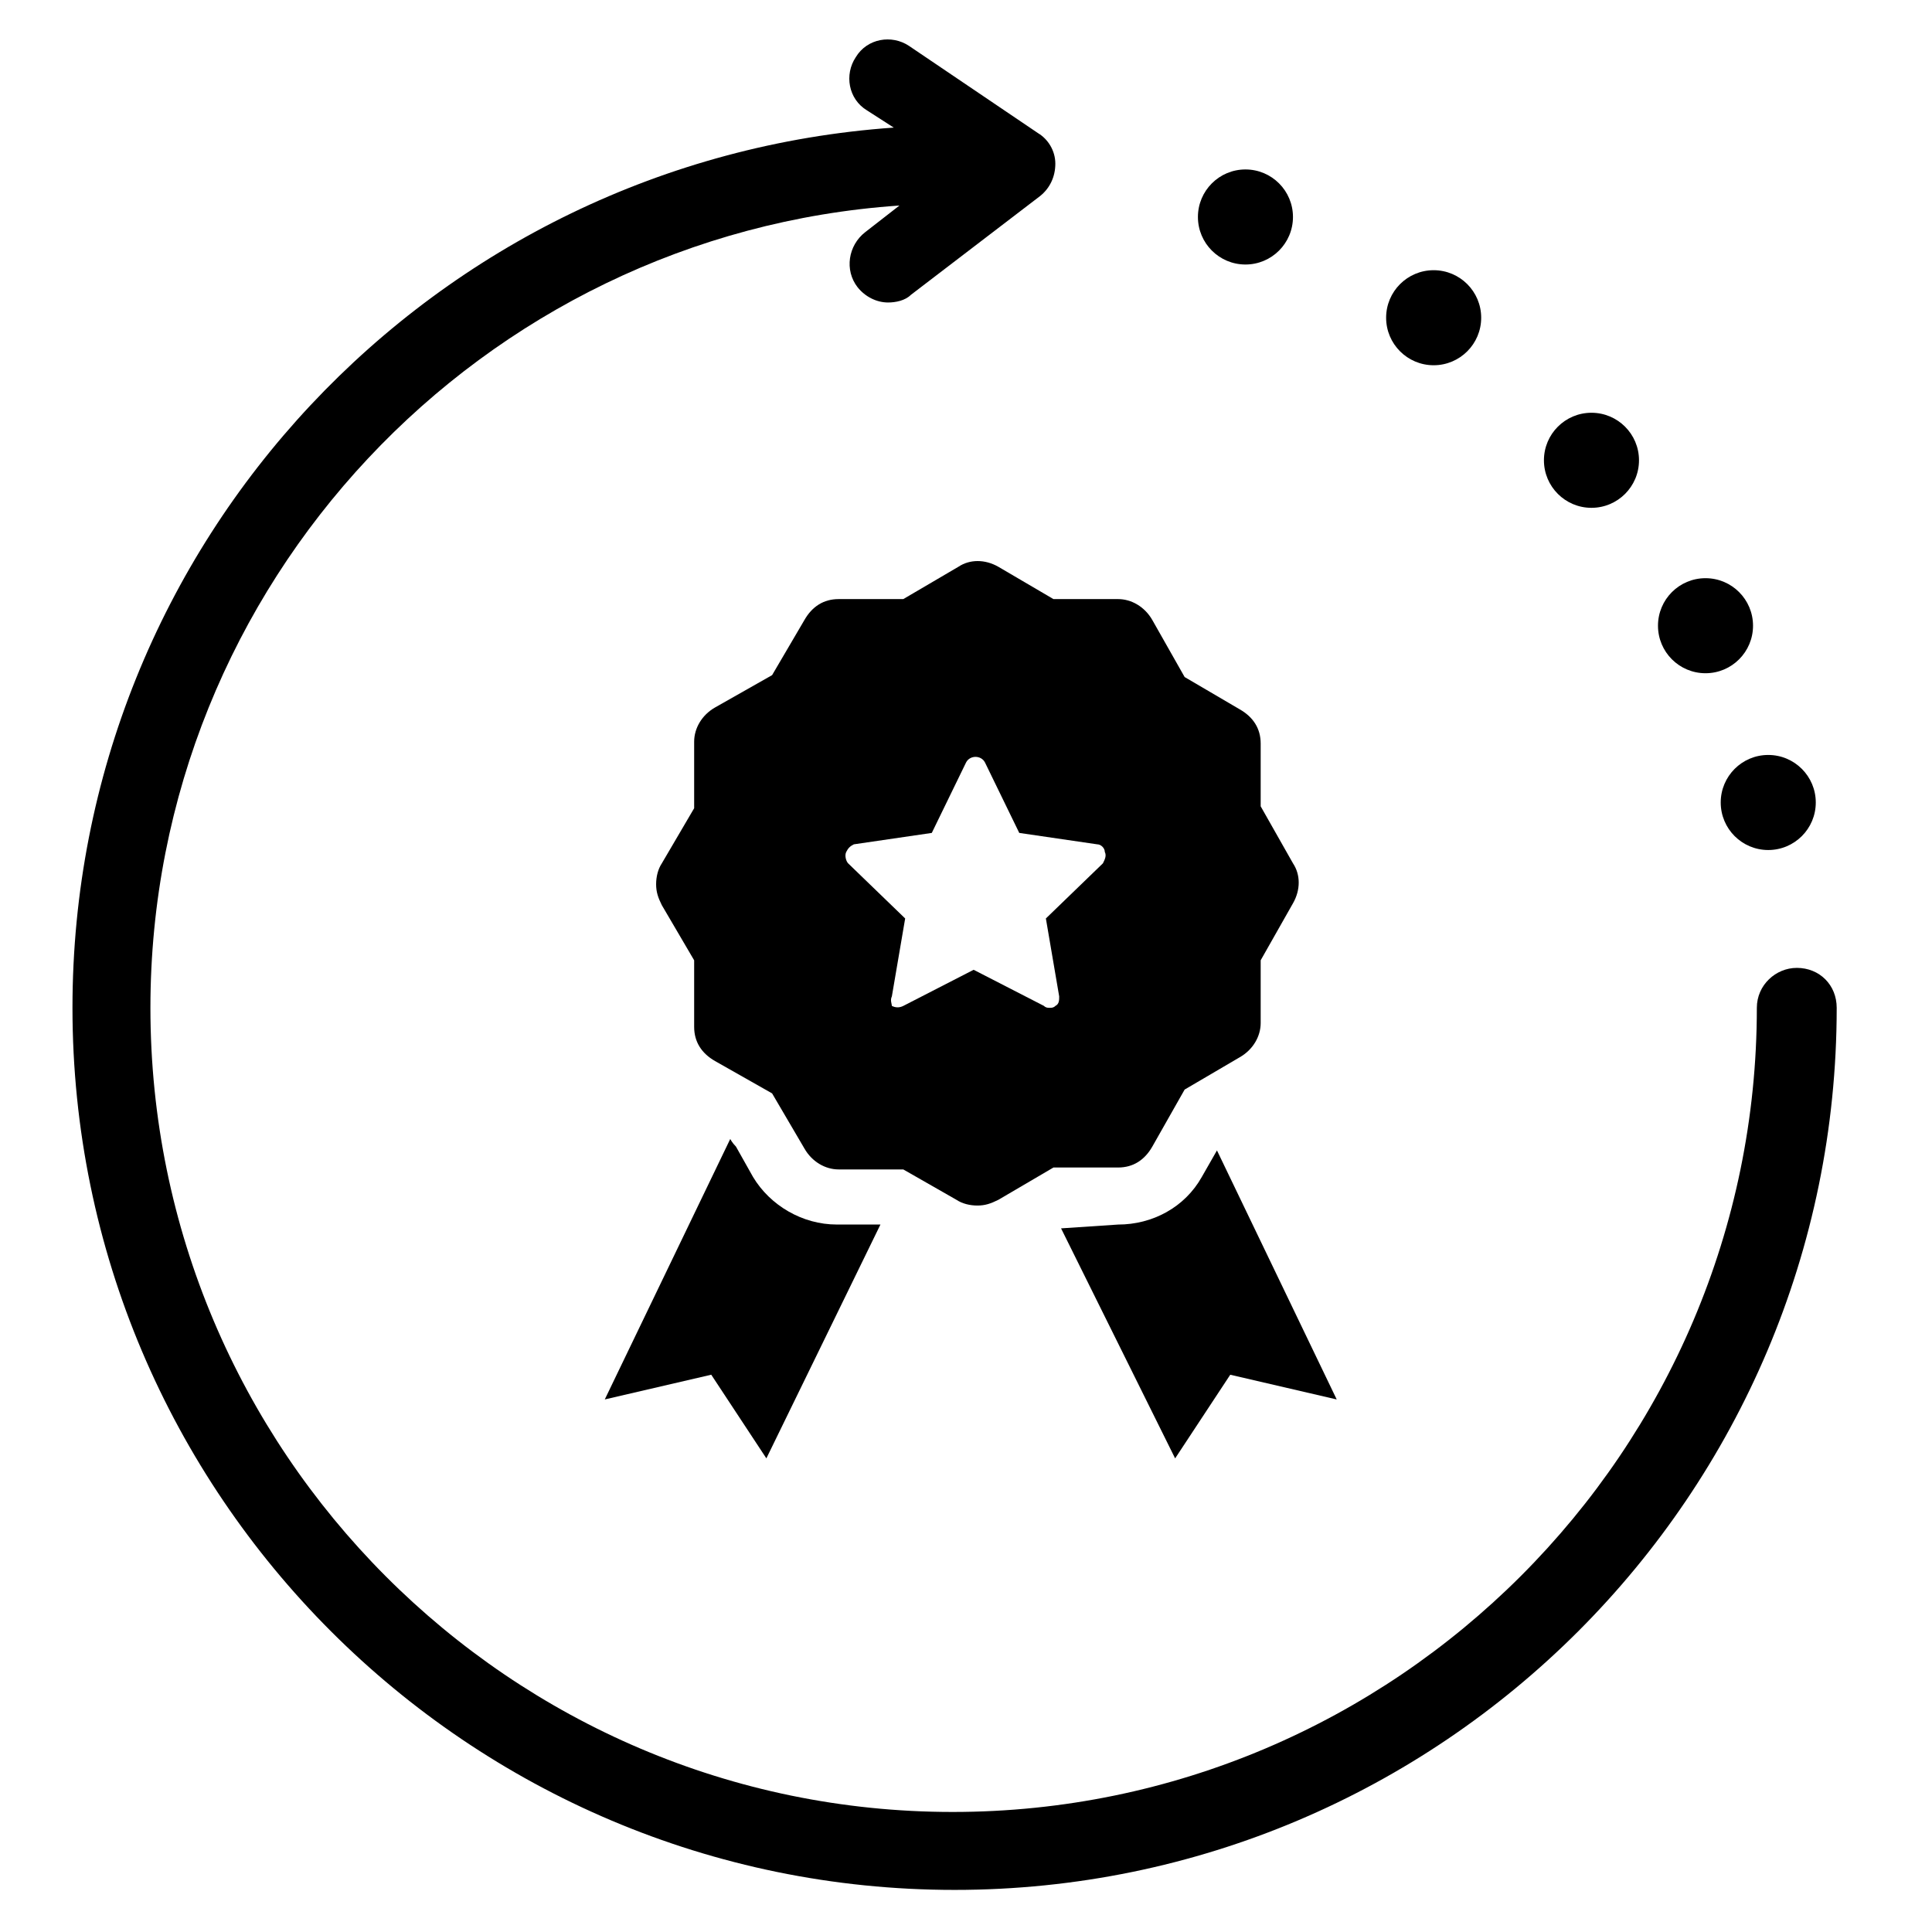 <?xml version="1.0" encoding="UTF-8"?>
<!-- Uploaded to: SVG Find, www.svgrepo.com, Generator: SVG Find Mixer Tools -->
<svg fill="#000000" width="800px" height="800px" version="1.1" viewBox="144 144 512 512" xmlns="http://www.w3.org/2000/svg">
 <g>
  <path d="m620.16 400.5c-5.543 0-10.578 4.535-10.578 10.578 0 117.39-95.723 213.11-213.11 213.11-117.39 0-212.61-95.727-212.61-213.11 0-112.35 87.664-205.05 198.5-212.61l-9.07 7.055c-4.535 3.527-5.543 10.078-2.016 14.609 2.016 2.519 5.039 4.031 8.062 4.031 2.016 0 4.535-0.504 6.047-2.016l34.258-26.199c2.519-2.016 4.031-5.039 4.031-8.566 0-3.527-2.016-6.551-4.535-8.062l-34.258-23.168c-4.535-3.023-11.082-2.016-14.105 3.023-3.023 4.535-2.016 11.082 3.023 14.105l7.055 4.535c-121.92 8.562-217.65 109.83-217.65 233.26 0 128.98 104.79 233.77 233.77 233.77 128.98 0 233.77-104.79 233.77-233.77-0.004-6.047-4.535-10.578-10.582-10.578z"/>
  <path d="m625.2 356.67c0 6.957-5.641 12.594-12.598 12.594s-12.594-5.637-12.594-12.594 5.637-12.598 12.594-12.598 12.598 5.641 12.598 12.598"/>
  <path d="m608.57 309.82c0 6.957-5.637 12.594-12.594 12.594s-12.594-5.637-12.594-12.594c0-6.957 5.637-12.594 12.594-12.594s12.594 5.637 12.594 12.594"/>
  <path d="m578.35 265.98c0 6.957-5.641 12.598-12.598 12.598-6.953 0-12.594-5.641-12.594-12.598s5.641-12.594 12.594-12.594c6.957 0 12.598 5.637 12.598 12.594"/>
  <path d="m536.53 228.2c0 6.957-5.641 12.594-12.594 12.594-6.957 0-12.598-5.637-12.598-12.594s5.641-12.594 12.598-12.594c6.953 0 12.594 5.637 12.594 12.594"/>
  <path d="m486.65 201.5c0 6.957-5.637 12.598-12.594 12.598-6.957 0-12.594-5.641-12.594-12.598 0-6.953 5.637-12.594 12.594-12.594 6.957 0 12.594 5.641 12.594 12.594"/>
  <path d="m343.57 455.92-4.535-8.062c-1.008-1.008-1.512-2.016-1.512-2.016l-33.25 69.023 28.215-6.551 14.609 22.168 30.23-61.969h-11.586c-9.07 0-17.637-5.039-22.172-12.594z"/>
  <path d="m397.48 461.97c1.512 1.008 3.527 1.512 5.543 1.512 2.016 0 3.527-0.504 5.543-1.512l14.609-8.566h17.129c4.031 0 7.055-2.016 9.07-5.543l8.566-15.113 14.609-8.566c3.527-2.016 5.543-5.543 5.543-9.07v-16.625l8.566-15.113c2.016-3.527 2.016-7.559 0-10.578l-8.566-15.113v-16.625c0-4.031-2.016-7.055-5.543-9.07l-14.609-8.566-8.566-15.113c-2.016-3.527-5.543-5.543-9.07-5.543h-17.129l-14.609-8.566c-3.527-2.016-7.559-2.016-10.578 0l-14.609 8.566h-17.129c-4.031 0-7.055 2.016-9.07 5.543l-8.566 14.609-15.113 8.566c-3.527 2.016-5.543 5.543-5.543 9.07v17.633l-8.566 14.609c-1.008 1.512-1.512 3.527-1.512 5.543 0 2.016 0.504 3.527 1.512 5.543l8.566 14.609v17.633c0 4.031 2.016 7.055 5.543 9.07l15.113 8.566 8.566 14.609c2.016 3.527 5.543 5.543 9.07 5.543h17.129zm-17.129-53.91 3.527-20.656-15.113-14.609c-0.504-0.504-1.008-2.016-0.504-3.023 0.504-1.008 1.008-1.512 2.016-2.016l20.656-3.023 9.07-18.641c1.008-2.016 4.031-2.016 5.039 0l9.07 18.641 20.656 3.023c1.008 0 2.016 1.008 2.016 2.016 0.504 1.008 0 2.016-0.504 3.023l-15.113 14.609 3.527 20.656c0 1.008 0 2.016-1.008 2.519-0.504 0.504-1.008 0.504-1.512 0.504-0.504 0-1.008 0-1.512-0.504l-18.641-9.574-18.641 9.574c-1.008 0.504-2.016 0.504-3.023 0-0.008-0.504-0.512-1.512-0.008-2.519z"/>
  <path d="m470.03 508.32 28.215 6.551-31.738-66-4.031 7.055c-4.535 8.062-13.098 12.594-22.168 12.594l-15.117 1.008 30.23 60.961z"/>
 </g>
</svg>